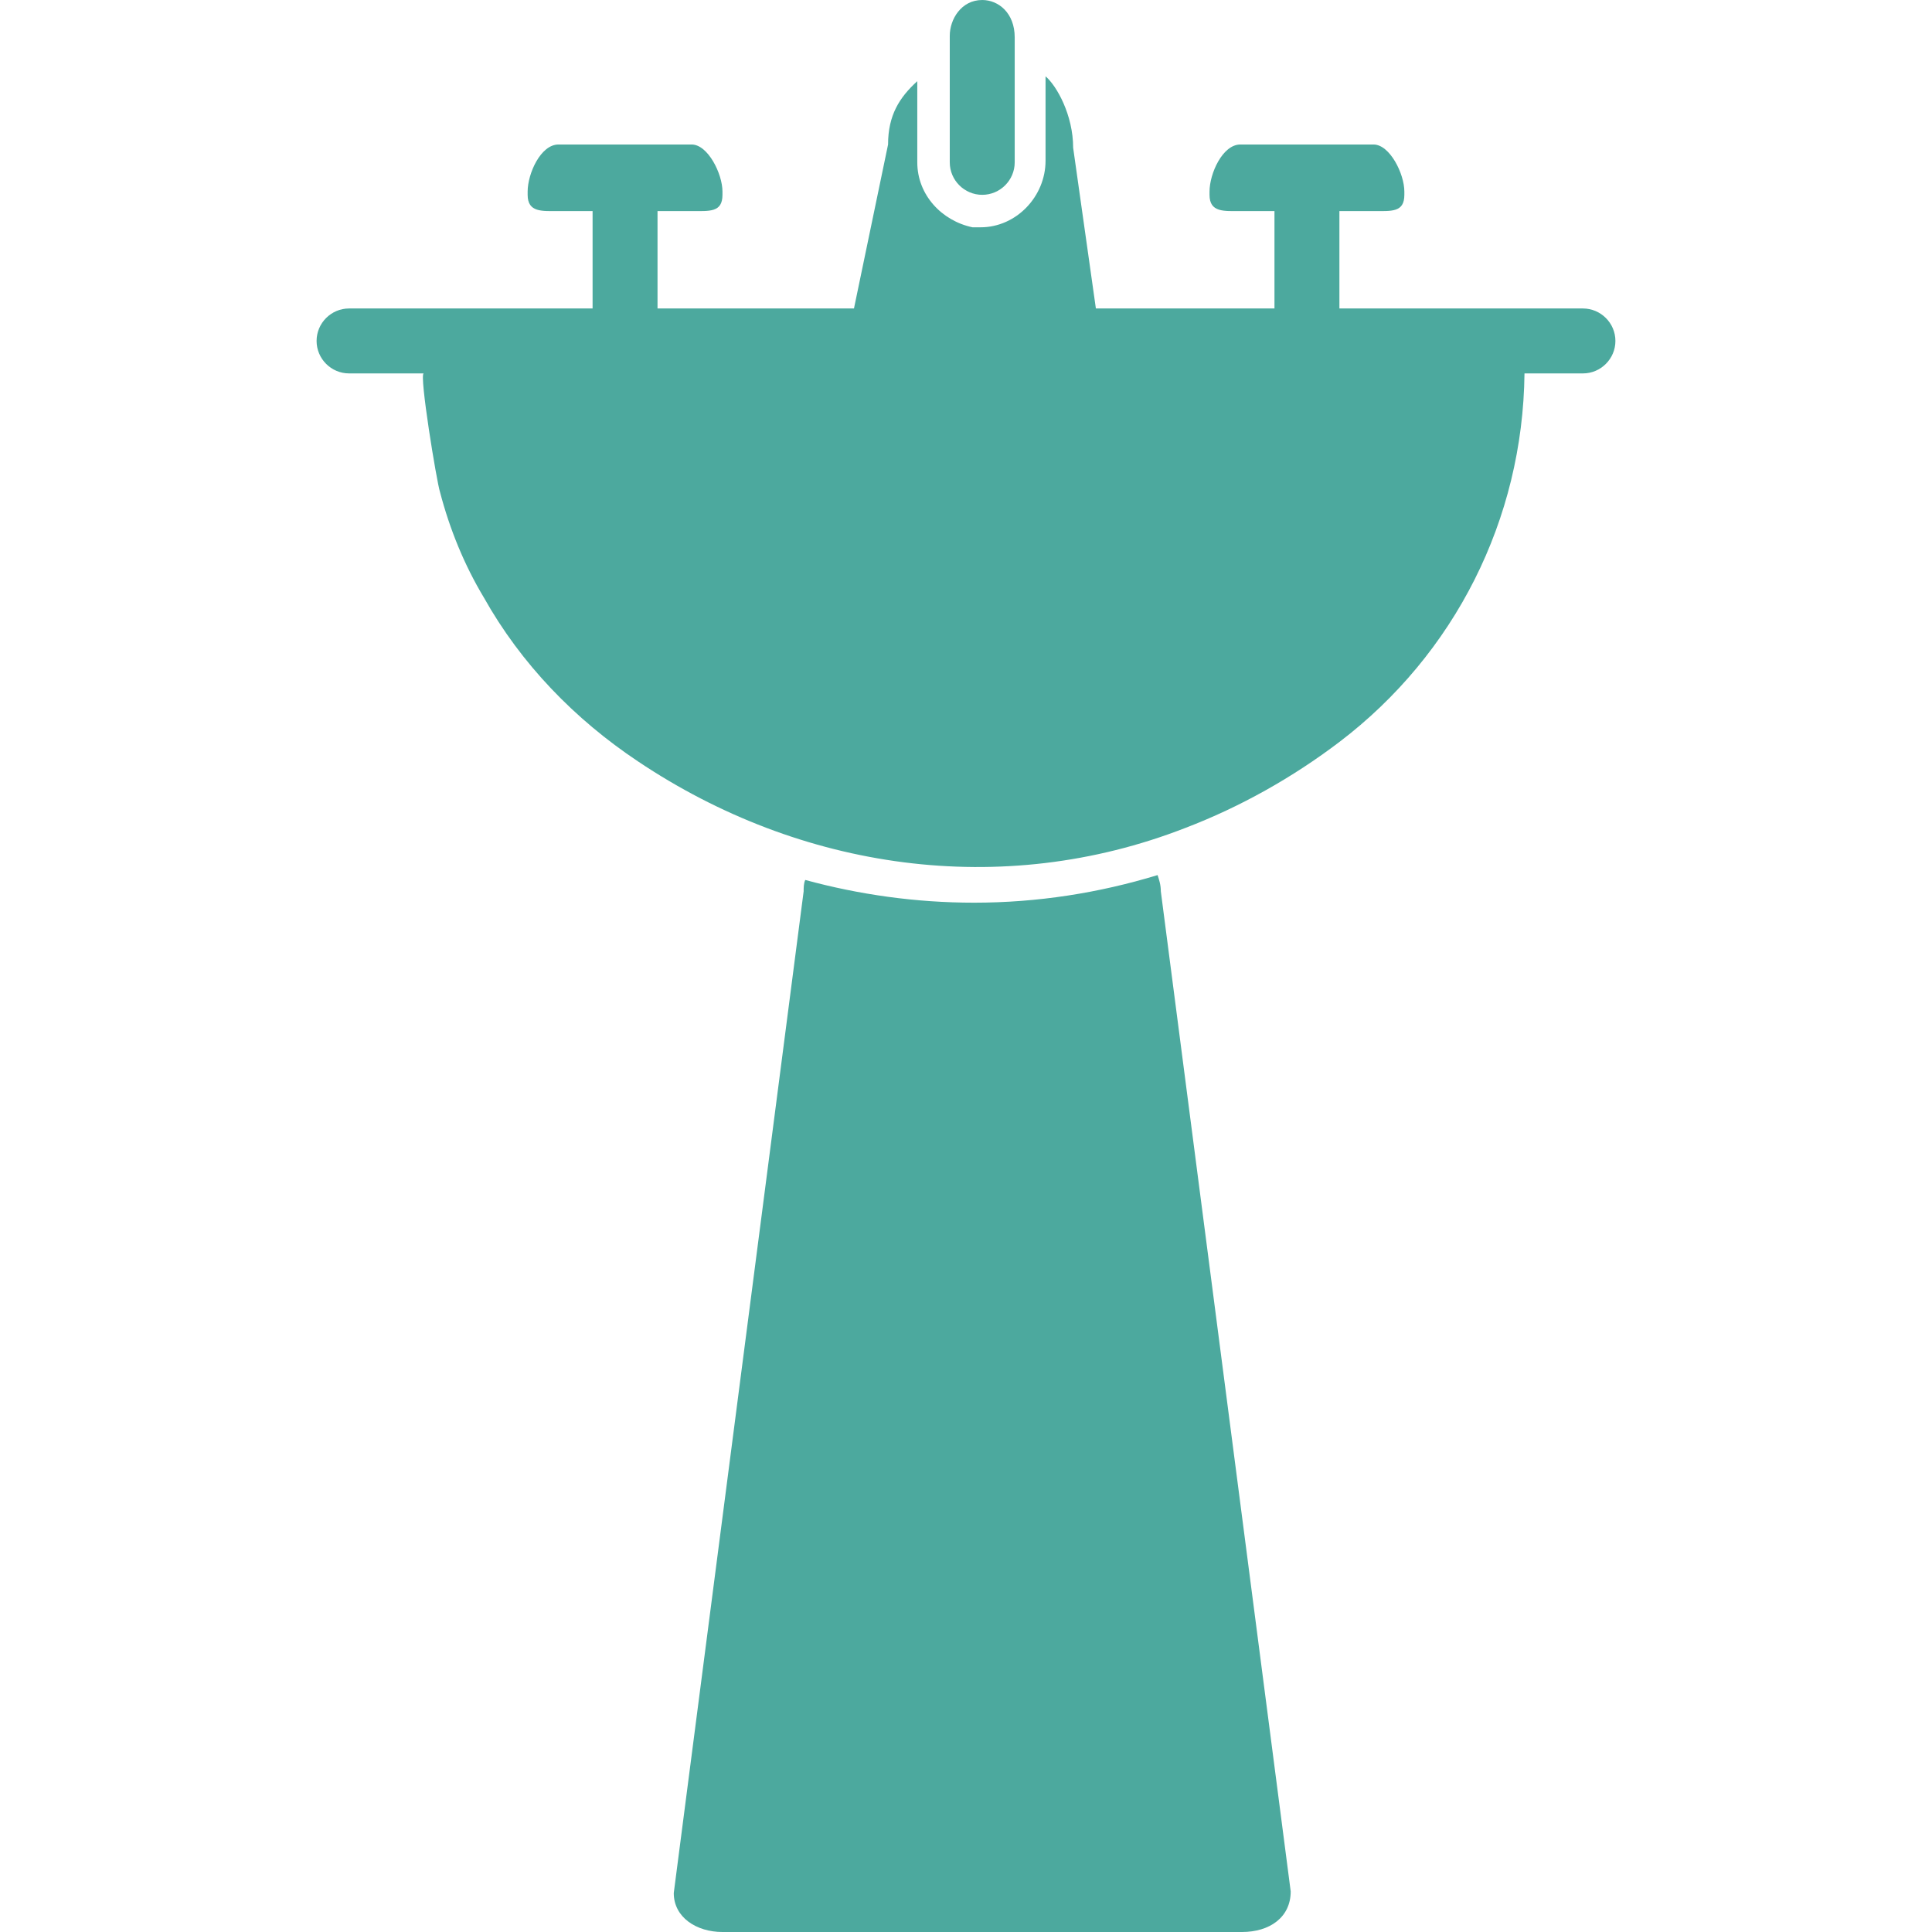 <?xml version="1.0" encoding="iso-8859-1"?>
<!-- Uploaded to: SVG Repo, www.svgrepo.com, Generator: SVG Repo Mixer Tools -->
<!DOCTYPE svg PUBLIC "-//W3C//DTD SVG 1.1//EN" "http://www.w3.org/Graphics/SVG/1.1/DTD/svg11.dtd">
<svg fill="#4CA99E" version="1.1" id="Capa_1" xmlns="http://www.w3.org/2000/svg" xmlns:xlink="http://www.w3.org/1999/xlink" 
	 width="800px" height="800px" viewBox="0 0 568.969 568.969"
	 xml:space="preserve">
<g>
	<g>
		<path d="M380.109,557.016l-38.25-294.525c0-1.913-0.479-3.347-0.956-4.781c-17.213,5.259-35.382,8.128-54.028,8.128
			c-17.212,0-33.947-2.391-49.725-6.694c-0.478,0.957-0.478,2.391-0.478,3.347l-38.25,295.003c0,7.172,6.694,11.475,14.344,11.475
			h153C373.894,568.969,380.109,564.666,380.109,557.016z"/>
		<path d="M115.228,109.969h4.781h1.913h2.869c-1.434,0,3.825,32.034,4.781,34.903c2.869,10.997,7.172,21.516,12.91,31.078
			c10.997,19.603,26.775,35.859,45.422,48.291c47.812,32.034,107.1,40.641,161.128,19.603c16.256-6.216,31.557-14.822,45.422-25.341
			C428.4,192.685,448.481,153,448.959,109.969h4.781h4.781h7.65c5.26,0,9.562-4.303,9.562-9.562s-4.303-9.562-9.562-9.562h-71.719
			V62.156h10.041c5.259,0,9.084,0.478,9.084-4.781v-0.956c0-5.26-4.303-13.866-9.084-13.866h-39.207
			c-5.259,0-9.084,8.606-9.084,13.866v0.956c0,5.259,4.303,4.781,9.084,4.781h10.041v28.688h-52.594l-6.693-47.334
			c0-9.562-4.781-18.168-8.129-21.038v24.863c0,10.519-8.605,19.603-19.125,19.603c-0.956,0-1.434,0-2.391,0
			c-9.084-1.913-16.256-9.562-16.256-19.125V23.906c-5.259,4.781-8.606,10.041-8.606,18.647l-10.041,48.291h-57.853V62.156h10.041
			c5.259,0,9.084,0.478,9.084-4.781v-0.956c0-5.26-4.303-13.866-9.084-13.866h-39.206c-5.259,0-9.084,8.606-9.084,13.866v0.956
			c0,5.259,4.303,4.781,9.084,4.781h10.041v28.688h-71.719c-5.259,0-9.562,4.303-9.562,9.562s4.303,9.562,9.562,9.562H115.228z"/>
		<path d="M289.266,57.375c5.26,0,9.562-4.303,9.562-9.562V20.56v-9.562c0-7.172-4.781-10.997-9.562-10.997
			c-6.216,0-9.562,5.737-9.562,10.519v8.606v28.688C279.703,53.072,284.006,57.375,289.266,57.375z"/>
	</g>
</g>
</svg>